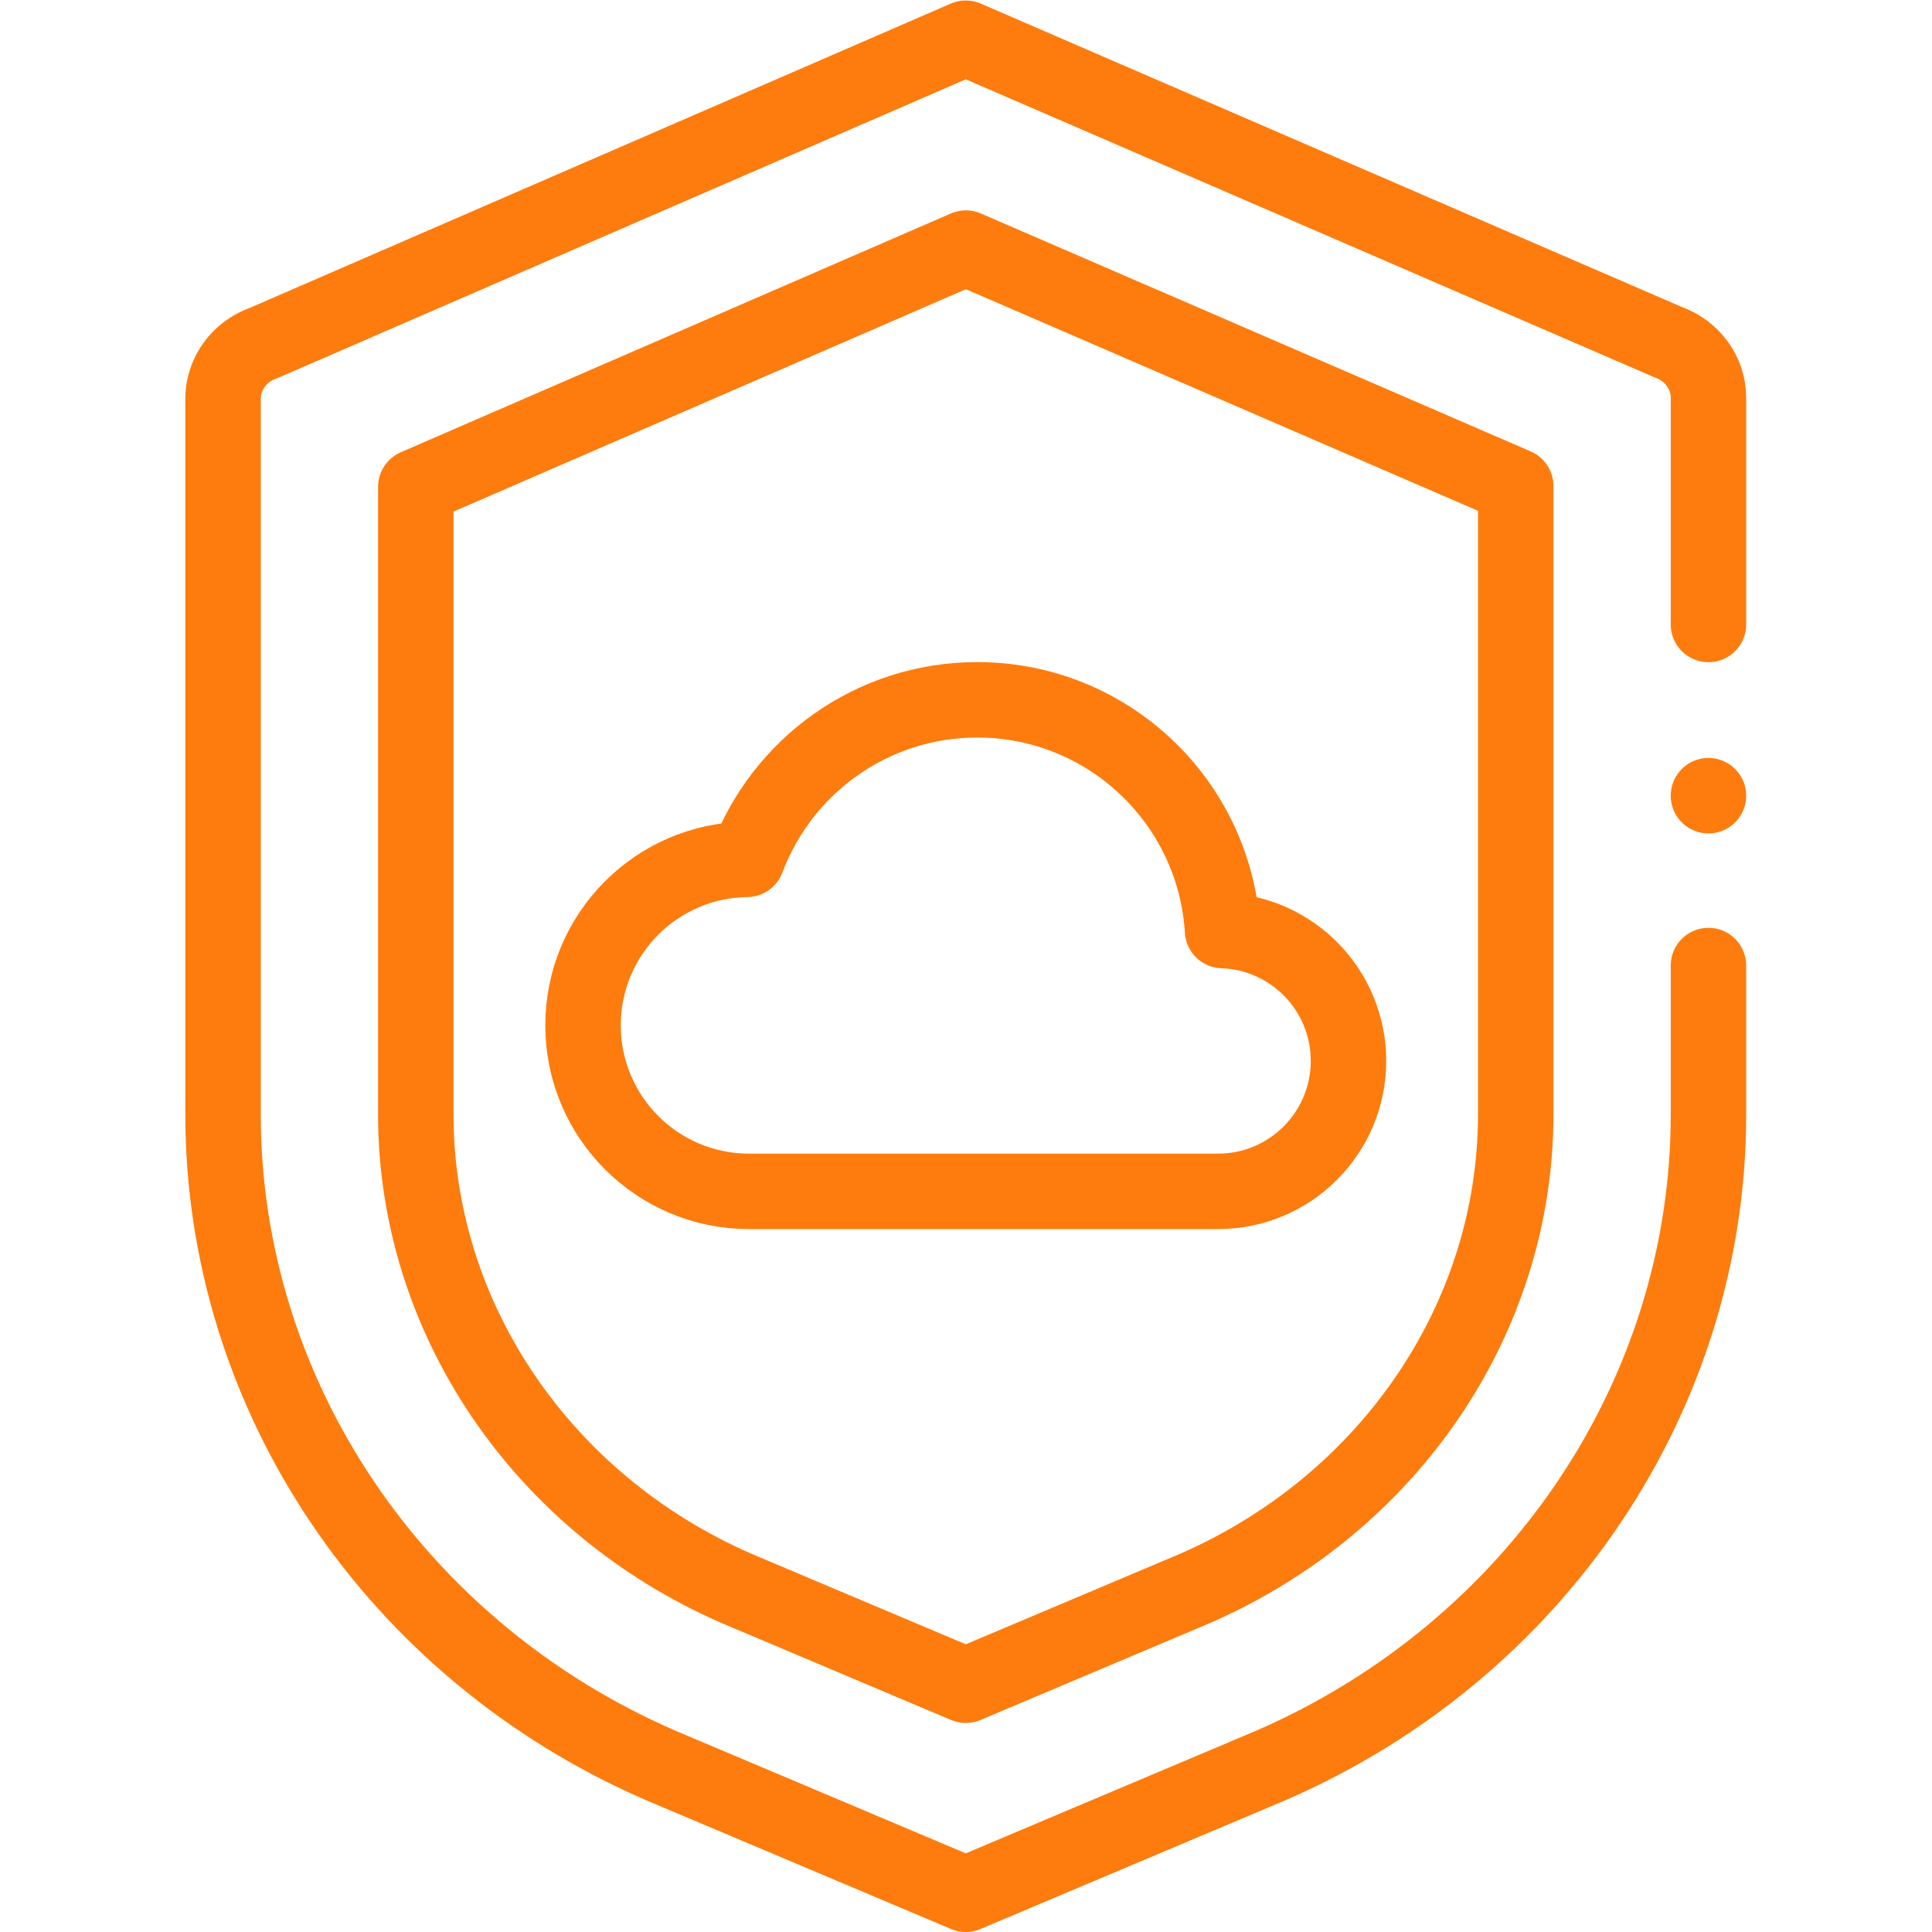 <svg xmlns="http://www.w3.org/2000/svg" version="1.1" xmlns:xlink="http://www.w3.org/1999/xlink" xmlns:svgjs="http://svgjs.com/svgjs" width="512" height="512" x="0" y="0" viewBox="0 0 682.667 682.667" style="enable-background:new 0 0 512 512" xml:space="preserve" class=""><g><defs><clipPath id="a" clipPathUnits="userSpaceOnUse"><path d="M0 512h512V0H0Z" fill="#fe7c0d" data-original="#000000" opacity="1"></path></clipPath></defs><g clip-path="url(#a)" transform="matrix(1.333 0 0 -1.333 0 682.667)"><path d="M0 0v60.079c0 6.598-4.282 12.49-10.734 14.772l-186.139 80.55-186.06-80.764c-6.49-2.261-10.813-8.173-10.813-14.803v-189.748c0-74.235 45.546-141.966 116.032-172.54l80.841-34.145 80.841 34.138C-45.546-271.88 0-204.149 0-129.921v39.509" style="stroke-width:20;stroke-linecap:round;stroke-linejoin:round;stroke-miterlimit:10;stroke-dasharray:none;stroke-opacity:1" transform="translate(452.873 346.599)" fill="none" stroke="#fe7c0d" stroke-width="20" stroke-linecap="round" stroke-linejoin="round" stroke-miterlimit="10" stroke-dasharray="none" stroke-opacity="" data-original="#000000" opacity="1" class=""></path><path d="M0 0v0" style="stroke-width:20;stroke-linecap:round;stroke-linejoin:round;stroke-miterlimit:10;stroke-dasharray:none;stroke-opacity:1" transform="translate(452.873 301.209)" fill="none" stroke="#fe7c0d" stroke-width="20" stroke-linecap="round" stroke-linejoin="round" stroke-miterlimit="10" stroke-dasharray="none" stroke-opacity="" data-original="#000000" opacity="1" class=""></path><path d="M0 0c-51.687 22.518-85.075 71.807-85.075 125.633v166.388l145.812 63.293 145.75-63.074V125.626c0-53.825-33.39-103.115-85.086-125.636L60.708-25.641Z" style="stroke-width:20;stroke-linecap:round;stroke-linejoin:round;stroke-miterlimit:10;stroke-dasharray:none;stroke-opacity:1" transform="translate(195.294 91.052)" fill="none" stroke="#fe7c0d" stroke-width="20" stroke-linecap="round" stroke-linejoin="round" stroke-miterlimit="10" stroke-dasharray="none" stroke-opacity="" data-original="#000000" opacity="1" class=""></path><path d="M0 0c19.104 0 34.59 15.486 34.59 34.589-.003 18.697-14.841 33.918-33.382 34.557-2.066 34.12-30.386 61.154-65.025 61.154-27.937 0-51.763-17.586-61.022-42.288-24.058-.291-43.473-19.872-43.473-44C-168.312 19.705-148.606 0-124.3 0Z" style="stroke-width:20;stroke-linecap:round;stroke-linejoin:round;stroke-miterlimit:10;stroke-dasharray:none;stroke-opacity:1" transform="translate(322.861 196.324)" fill="none" stroke="#fe7c0d" stroke-width="20" stroke-linecap="round" stroke-linejoin="round" stroke-miterlimit="10" stroke-dasharray="none" stroke-opacity="" data-original="#000000" opacity="1" class=""></path></g></g></svg>